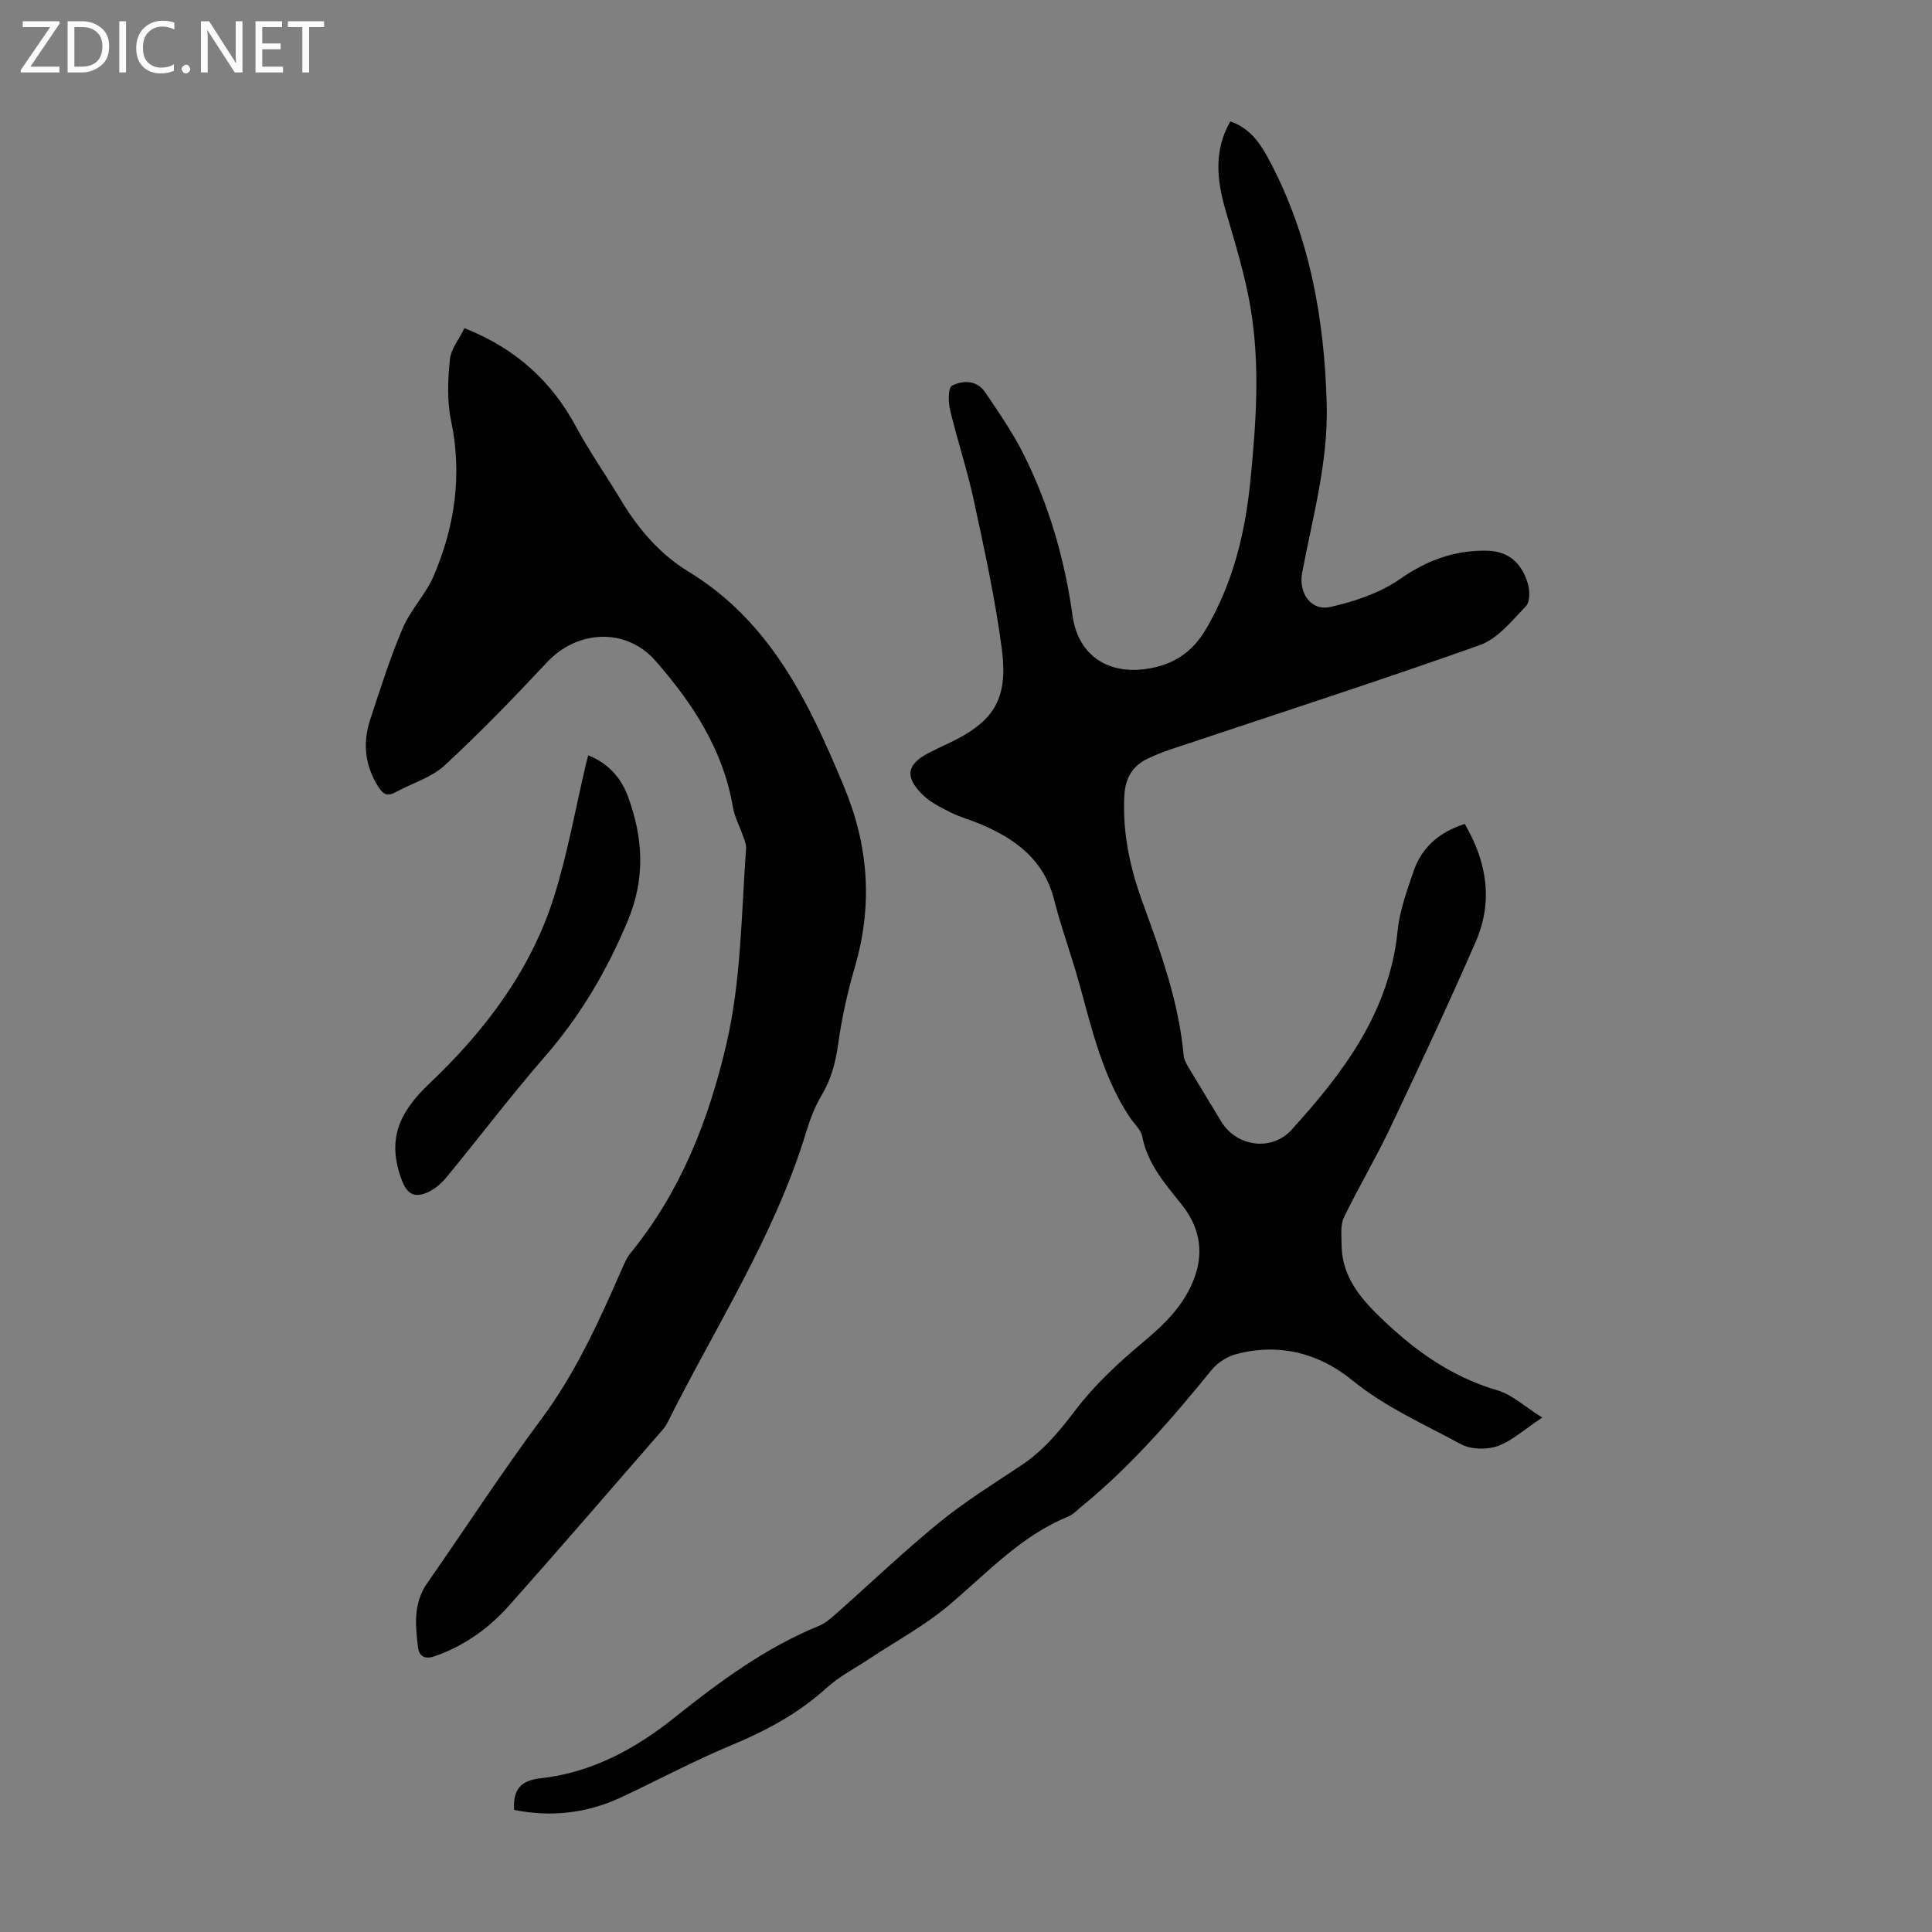 <svg enable-background="new 0 0 400 400" viewBox="0 0 400 400" xmlns="http://www.w3.org/2000/svg"><rect x="0" y="0" width="400" height="400" fill="#808080" stroke="none"/><g fill="#fbfafc"><path d="m12.4 4.8-6.1 9h6v1.2h-8v-.5l6.1-8.9h-5.7v-1.2h7.6v.4z"/><path d="m14 15v-10.6h3c1.6 0 2.9.5 4 1.4s1.6 2.2 1.6 3.8-.5 3-1.6 3.9-2.4 1.5-4 1.5zm1.4-9.4v8.2h1.6c1.3 0 2.4-.4 3.1-1.1s1.1-1.8 1.1-3.1-.4-2.3-1.2-3-1.8-1-3.1-1z"/><path d="m26.1 4.4v10.6h-1.4v-10.6z"/><path d="m36.1 14.6c-.8.4-1.8.6-2.9.6-1.5 0-2.7-.5-3.6-1.4s-1.4-2.2-1.4-3.8c0-1.7.5-3.1 1.5-4.1s2.3-1.6 3.9-1.6c1 0 1.8.1 2.5.4v1.4c-.8-.4-1.6-.6-2.5-.6-1.2 0-2.1.4-2.9 1.2s-1.1 1.8-1.1 3.2c0 1.3.3 2.3 1 3s1.6 1.1 2.7 1.1c1 0 2-.2 2.7-.7v1.3z"/><path d="m37.6 14.3c0-.2.1-.5.3-.6s.4-.3.6-.3c.3 0 .5.1.6.3s.3.4.3.6-.1.4-.3.6-.4.3-.6.3c-.3 0-.5-.1-.6-.3s-.3-.4-.3-.6z"/><path d="m50.2 15h-1.6l-5.3-8.2c-.2-.2-.3-.5-.4-.7 0 .2.1.7.1 1.5v7.4h-1.4v-10.6h1.7l5.2 8.1c.2.4.4.6.4.7 0-.3-.1-.8-.1-1.5v-7.3h1.4z"/><path d="m58.6 15h-5.7v-10.6h5.5v1.2h-4.1v3.4h3.8v1.2h-3.8v3.6h4.3z"/><path d="m67.1 5.6h-3.1v9.4h-1.4v-9.4h-3v-1.2h7.5z"/></g><path d="m106.44 374.72c-.27-4.24 1.41-6.1 5.44-6.54 10.55-1.16 19.55-6.01 27.73-12.54 9.29-7.41 18.78-14.46 29.9-19 1.3-.53 2.46-1.53 3.54-2.48 7.12-6.31 14.01-12.9 21.37-18.91 5.34-4.35 11.24-8.03 17-11.85 4.56-3.02 7.87-7.02 11.17-11.36 3.86-5.09 8.65-9.61 13.57-13.73 4.81-4.02 9.2-8.09 11.28-14.19 1.88-5.5.65-10.43-2.82-14.77-3.43-4.3-7.03-8.37-8.13-14.05-.27-1.41-1.66-2.6-2.53-3.9-5.63-8.45-7.87-18.18-10.51-27.77-1.6-5.81-3.72-11.49-5.2-17.33-2.09-8.26-7.96-12.6-15.24-15.67-2.06-.87-4.25-1.45-6.23-2.45-2.07-1.04-4.27-2.13-5.87-3.74-3.67-3.69-3.12-6.25 1.45-8.59 1.19-.61 2.4-1.2 3.62-1.76 9.74-4.53 12.84-9.16 11.42-19.86-1.36-10.27-3.59-20.44-5.77-30.58-1.36-6.32-3.42-12.49-4.93-18.79-.39-1.62-.42-4.56.38-4.99 2.27-1.19 5.18-1.19 6.89 1.35 2.81 4.15 5.69 8.32 7.93 12.78 5.3 10.56 8.53 21.79 10.17 33.53 1.15 8.26 7.53 12.3 15.76 10.89 5.34-.92 9.08-3.46 11.86-8.18 5.58-9.49 8.1-19.83 9.18-30.59 1.19-11.92 2.04-23.93.06-35.81-1.13-6.8-3.2-13.45-5.13-20.09-1.84-6.32-2.59-12.47.92-18.61 3.76 1.27 5.93 4.09 7.73 7.41 8.63 15.92 11.72 33.06 12.23 51.02.34 12.09-2.91 23.44-5.09 35.05-.78 4.14 1.83 7.95 5.87 7.04 4.99-1.13 10.21-2.87 14.35-5.75 5.61-3.9 11.31-6.03 18.05-5.89 4.65.09 7.21 2.72 8.45 6.75.45 1.45.48 3.84-.39 4.74-2.89 3.01-5.85 6.74-9.54 8.05-21.15 7.52-42.53 14.41-63.82 21.53-1.69.57-3.36 1.21-4.97 1.99-3.09 1.49-4.59 3.97-4.79 7.47-.46 7.76 1.15 15.13 3.78 22.33 3.76 10.3 7.49 20.6 8.48 31.64.08.84.55 1.69.99 2.44 2.23 3.75 4.52 7.45 6.76 11.19 3.13 5.24 10.43 6.33 14.57 1.78 10.8-11.87 20.29-24.44 21.99-41.27.42-4.16 1.93-8.26 3.29-12.26 1.69-4.97 5.31-8.12 10.6-9.81 4.59 7.83 5.91 16.02 2.28 24.36-5.66 13-11.67 25.84-17.75 38.65-2.97 6.26-6.54 12.22-9.55 18.46-.74 1.53-.49 3.59-.49 5.4 0 6.11 3.1 10.43 7.38 14.65 7.23 7.13 15.04 12.86 24.93 15.76 3.02.88 5.58 3.33 9.25 5.62-3.72 2.46-6.27 4.85-9.29 5.92-2.25.79-5.55.69-7.6-.43-7.62-4.15-15.59-7.61-22.46-13.22-6.85-5.59-15.1-7.75-23.96-5.42-1.88.49-3.9 1.76-5.12 3.26-8.27 10.18-16.83 20.06-27.04 28.38-.86.7-1.67 1.59-2.66 2-9.9 4.03-16.93 11.83-24.88 18.5-5 4.19-10.88 7.35-16.35 10.98-2.98 1.97-6.23 3.65-8.84 6.02-5.81 5.27-12.47 8.85-19.67 11.84-7.73 3.22-15.14 7.18-22.72 10.75-7.11 3.32-14.51 4.22-22.28 2.65z" fill="#000001"/><path d="m96.16 67.94c10.7 4.25 18.06 11.02 23.15 20.49 2.8 5.21 6.24 10.07 9.28 15.15 3.57 5.96 8.08 11.19 13.94 14.76 17.04 10.39 24.95 27.07 32.21 44.52 5.13 12.33 5.97 24.55 2.26 37.31-1.53 5.24-2.72 10.62-3.47 16.02-.54 3.83-1.46 7.3-3.46 10.63-1.42 2.37-2.4 5.06-3.21 7.72-6.55 21.48-18.8 40.22-28.71 60.08-.25.49-.58.96-.94 1.37-10.57 12.14-21.06 24.35-31.76 36.37-4.19 4.71-9.25 8.36-15.34 10.51-2.29.81-3.34-.01-3.58-1.9-.55-4.53-.96-9.08 1.92-13.2 7.87-11.28 15.37-22.84 23.57-33.88 7.09-9.54 11.93-20.14 16.62-30.89.53-1.22 1.05-2.51 1.88-3.53 10.34-12.68 16.12-27.29 19.83-43.13 3.15-13.45 3.11-27.05 4.12-40.63.07-.93-.4-1.92-.72-2.85-.64-1.9-1.66-3.72-1.99-5.66-2.01-11.91-8.32-21.56-16.04-30.37-6.07-6.93-16.15-6.46-22.44.26-6.87 7.34-13.86 14.59-21.24 21.39-2.77 2.55-6.81 3.7-10.22 5.58-1.71.95-2.62.24-3.51-1.18-2.75-4.36-3.26-9.03-1.68-13.84 2.09-6.37 4.11-12.78 6.73-18.94 1.64-3.85 4.79-7.05 6.44-10.89 4.39-10.28 5.93-20.94 3.59-32.13-.85-4.05-.67-8.43-.25-12.59.21-2.23 1.94-4.33 3.02-6.55z" fill="#000001"/><path d="m121.8 156.38c4.42 1.79 6.91 4.89 8.31 8.78 3.04 8.45 3.52 16.67-.11 25.41-4.31 10.35-9.8 19.69-17.15 28.14-7.05 8.1-13.54 16.69-20.37 24.98-1.09 1.33-2.55 2.61-4.11 3.25-3.04 1.26-4.34-.15-5.4-3.2-2.82-8.08-.18-13.61 5.93-19.4 11.43-10.84 21-23.4 25.81-38.7 2.81-8.93 4.43-18.23 6.59-27.36.1-.53.26-1.04.5-1.9z" fill="#000001"/></svg>